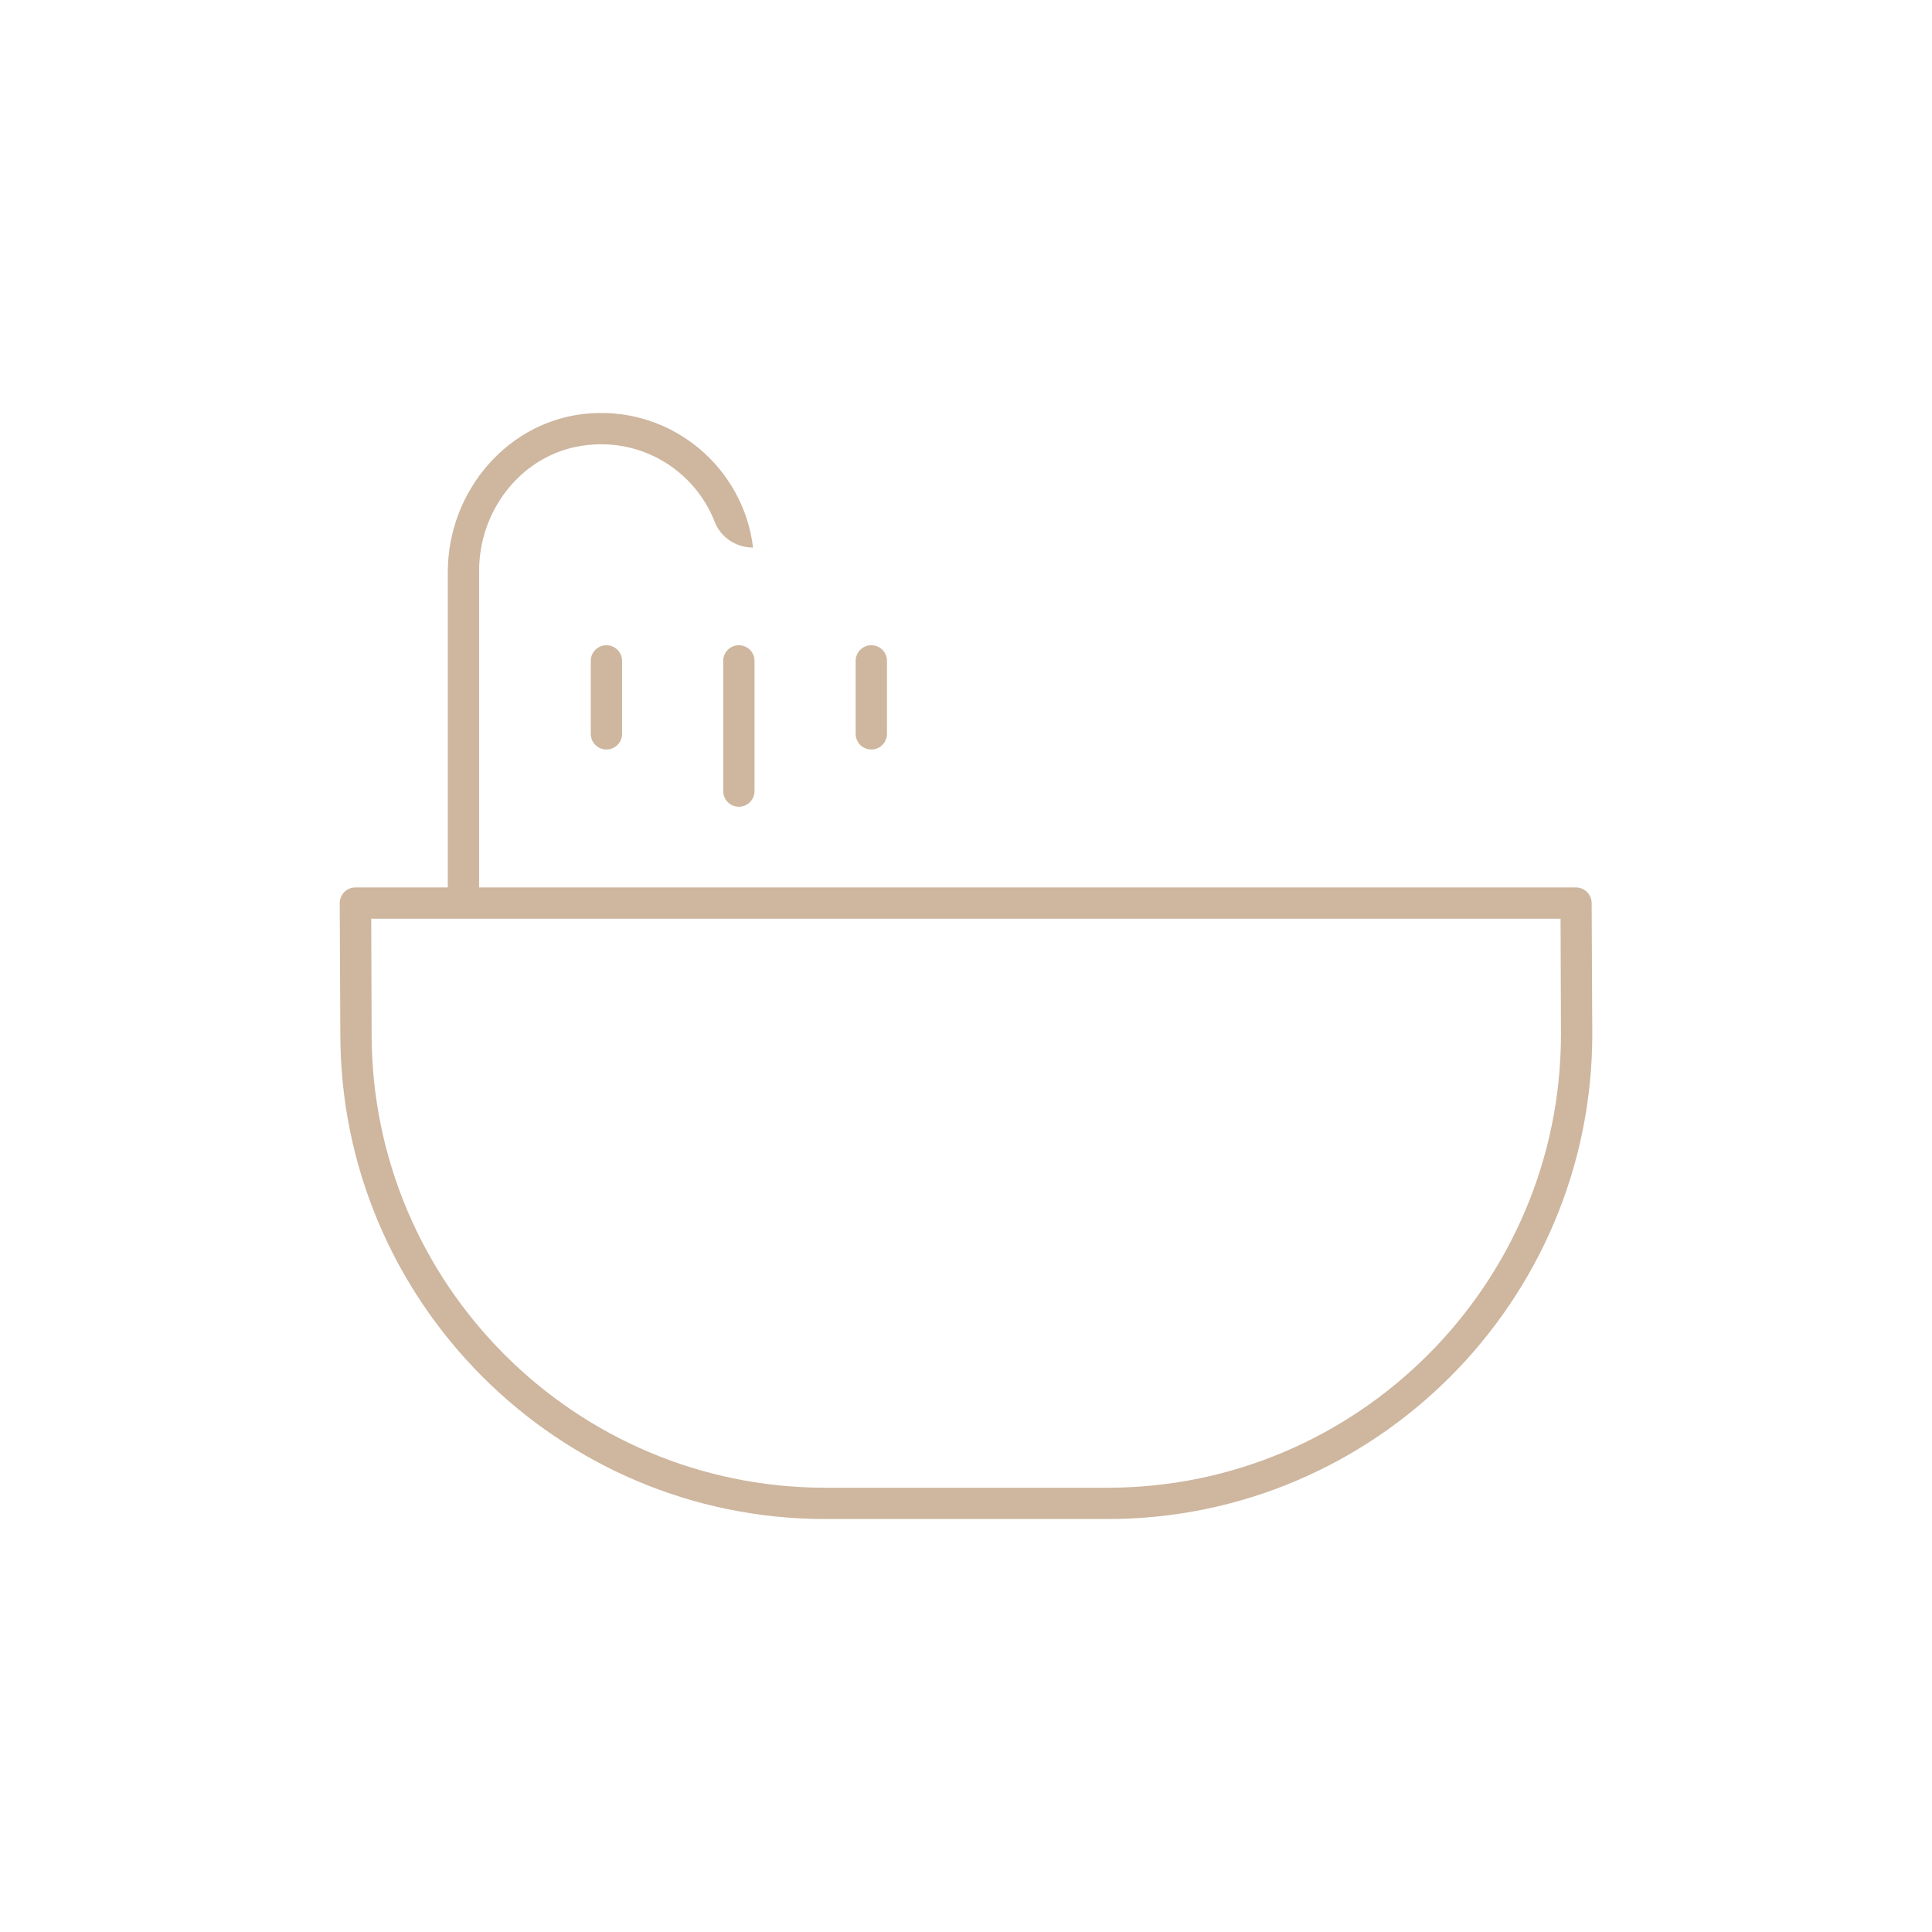 <?xml version="1.0" encoding="UTF-8"?>
<svg id="Laag_1" xmlns="http://www.w3.org/2000/svg" version="1.1" viewBox="0 0 138.889 138.889">
  <!-- Generator: Adobe Illustrator 29.3.1, SVG Export Plug-In . SVG Version: 2.1.0 Build 151)  -->
  <defs>
    <style>
      .st0 {
        fill: #ceb69f;
      }
    </style>
  </defs>
  <path class="st0" d="M42.47,47.51v5.245c0,.621.503,1.125,1.125,1.125s1.125-.504,1.125-1.125v-5.245c0-.621-.503-1.125-1.125-1.125s-1.125.504-1.125,1.125Z"/>
  <path class="st0" d="M51.991,47.51v9.36c0,.621.503,1.125,1.125,1.125s1.125-.504,1.125-1.125v-9.36c0-.621-.503-1.125-1.125-1.125s-1.125.504-1.125,1.125Z"/>
  <path class="st0" d="M61.513,47.51v5.245c0,.621.503,1.125,1.125,1.125s1.125-.504,1.125-1.125v-5.245c0-.621-.503-1.125-1.125-1.125s-1.125.504-1.125,1.125Z"/>
  <path class="st0" d="M114.422,64.922c0-.615-.51-1.125-1.125-1.125H34.442v-22.771c0-4.378,3.073-8.323,7.401-8.983,4.287-.654,8.122,1.819,9.542,5.483.435,1.123,1.547,1.837,2.752,1.837h0c-.693-5.716-5.767-10.094-11.768-9.643-5.819.437-10.177,5.57-10.177,11.405v22.672s-6.645,0-6.645,0c-.3,0-.585.12-.795.33-.21.21-.33.51-.33.81l.045,9.405c0,19.215,15.645,34.86,34.86,34.86h20.295c19.215,0,34.845-15.645,34.845-34.86l-.045-9.42ZM79.622,106.951h-20.295c-17.985,0-32.61-14.625-32.61-32.61l-.03-8.295h85.5l.03,8.295c0,17.985-14.625,32.61-32.595,32.61Z"/>
</svg>